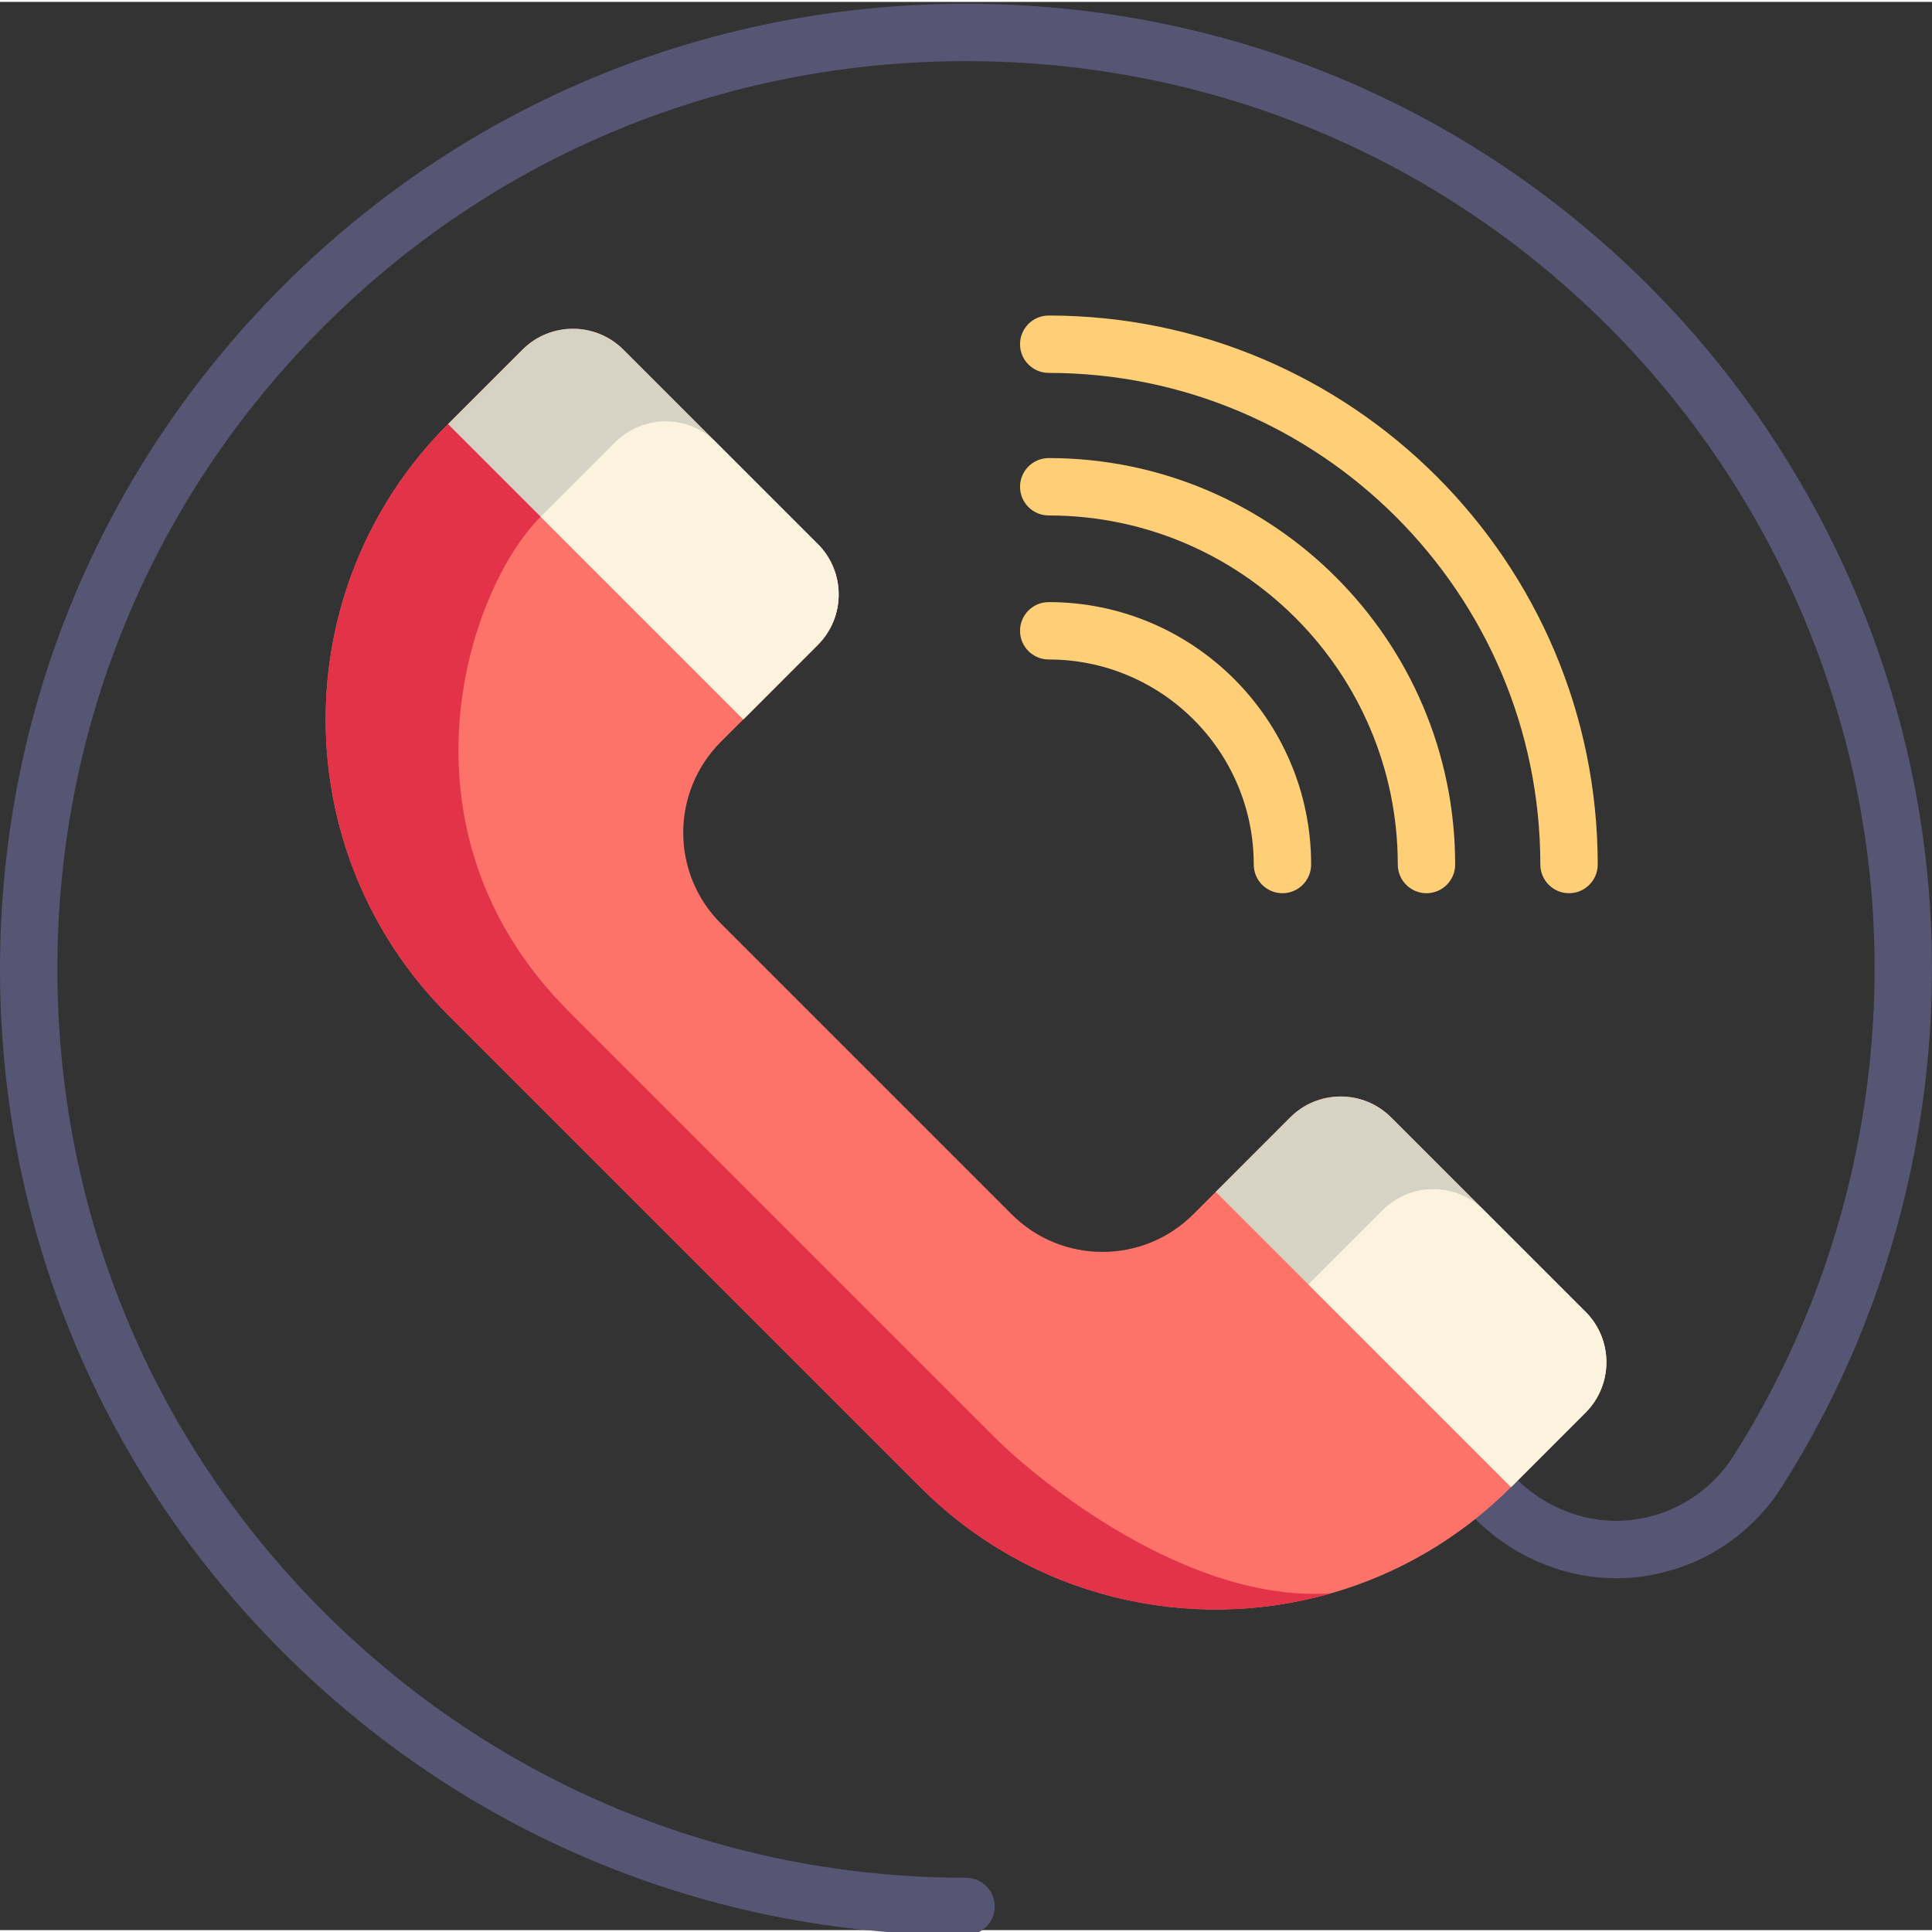 <svg height="511pt" viewBox="0 0 512 511" width="511pt" xmlns="http://www.w3.org/2000/svg"><rect x="0" y="0" width="512" height="511" fill="#333333" stroke="none"/><path d="m263.609 504.73c0 4.199-3.402 7.605-7.602 7.605-68.383 0-132.672-26.629-181.023-74.984-48.355-48.352-74.984-112.641-74.984-181.023 0-68.379 26.629-132.668 74.98-181.023 48.238-48.238 112.527-74.805 181.027-74.805 68.496 0 132.785 26.566 181.023 74.805 41.41 41.41 67.551 96.238 73.598 154.375 5.965 57.305-7.676 115.48-38.406 163.82-8.535 13.426-22.453 22.141-38.207 23.93-15.922 1.805-31.754-4.094-43.086-15.426l-4.82-4.82 10.754-10.754 4.852 4.855c8.055 8.051 19.301 12.32 30.617 11.027 11.152-1.273 21.008-7.453 27.059-16.969 28.898-45.461 41.723-100.184 36.113-154.09-5.691-54.68-30.277-106.242-69.227-145.195-45.367-45.367-105.836-70.352-170.27-70.352-64.438 0-124.906 24.984-170.273 70.352-45.48 45.48-70.527 105.953-70.527 170.27 0 64.32 25.051 124.789 70.531 170.27 45.48 45.48 105.949 70.527 170.27 70.527 4.199.004 7.602 3.406 7.602 7.605zm0 0" fill="#565574"/><path d="m420.168 373.875-19.727 19.727c-13.738 13.738-30.184 23.109-47.617 28.125-37.445 10.746-79.445 1.375-108.938-28.125l-125.156-125.152c-43.234-43.23-43.234-113.328 0-156.559l19.727-19.727c7.387-7.387 19.363-7.387 26.75 0l51.508 51.5c7.387 7.387 7.387 19.363 0 26.75l-19.727 19.73-5.957 5.953c-13.293 13.293-13.293 34.848 0 48.141l77.066 77.066c13.289 13.289 34.848 13.289 48.137 0l5.957-5.953 19.727-19.734c7.387-7.383 19.363-7.383 26.75 0l51.5 51.512c7.387 7.387 7.387 19.359 0 26.746zm0 0" fill="#fd7369"/><path d="m352.824 421.727c-37.445 10.746-79.445 1.375-108.938-28.125l-125.156-125.152c-43.234-43.23-43.234-113.328 0-156.559l16.559-16.559 7.988 41.105c-19.43 19.426-40.492 83.141 7.477 131.117 47.977 47.977 99.297 99.301 113.246 113.238 10.449 10.449 50.586 43.699 88.824 40.934zm0 0" fill="#e33349"/><path d="m216.715 170.414-19.727 19.734-78.258-78.258 19.727-19.727c7.387-7.387 19.363-7.387 26.746 0l24.547 24.547 27.031 27.023c7.32 7.395 7.297 19.316-.066 26.68zm0 0" fill="#d6d3c4"/><path d="m216.715 170.414-19.727 19.734-53.711-53.711 19.727-19.727c7.387-7.387 19.359-7.387 26.746 0l27.031 27.023c7.32 7.395 7.297 19.316-.066 26.68zm0 0" fill="#fcf3de"/><path d="m420.168 373.875-19.727 19.727-78.25-78.25 19.727-19.73c7.387-7.387 19.363-7.387 26.75 0l51.5 51.508c7.387 7.387 7.387 19.359 0 26.746zm0 0" fill="#d6d3c4"/><path d="m420.168 373.871-19.727 19.734-53.711-53.711 19.727-19.727c7.387-7.387 19.363-7.387 26.75 0l27.027 27.023c7.32 7.395 7.297 19.316-.066 26.68zm0 0" fill="#fcf3de"/><g fill="#fecf77"><path d="m339.859 236.211c-4.199 0-7.602-3.406-7.602-7.605 0-29.961-24.375-54.336-54.336-54.336-4.199 0-7.602-3.402-7.602-7.605 0-4.199 3.402-7.602 7.602-7.602 38.348 0 69.543 31.195 69.543 69.543 0 4.199-3.402 7.605-7.605 7.605zm0 0"/><path d="m378.031 236.211c-4.199 0-7.605-3.406-7.605-7.605 0-51.008-41.496-92.504-92.504-92.504-4.199 0-7.602-3.402-7.602-7.605 0-4.199 3.402-7.602 7.602-7.602 59.395 0 107.711 48.316 107.711 107.711 0 4.199-3.402 7.605-7.602 7.605zm0 0"/><path d="m415.809 236.211c-4.199 0-7.605-3.406-7.605-7.605 0-71.84-58.445-130.281-130.281-130.281-4.199 0-7.605-3.406-7.605-7.605s3.406-7.602 7.605-7.602c80.223 0 145.488 65.266 145.488 145.488 0 4.199-3.402 7.605-7.602 7.605zm0 0"/></g></svg>